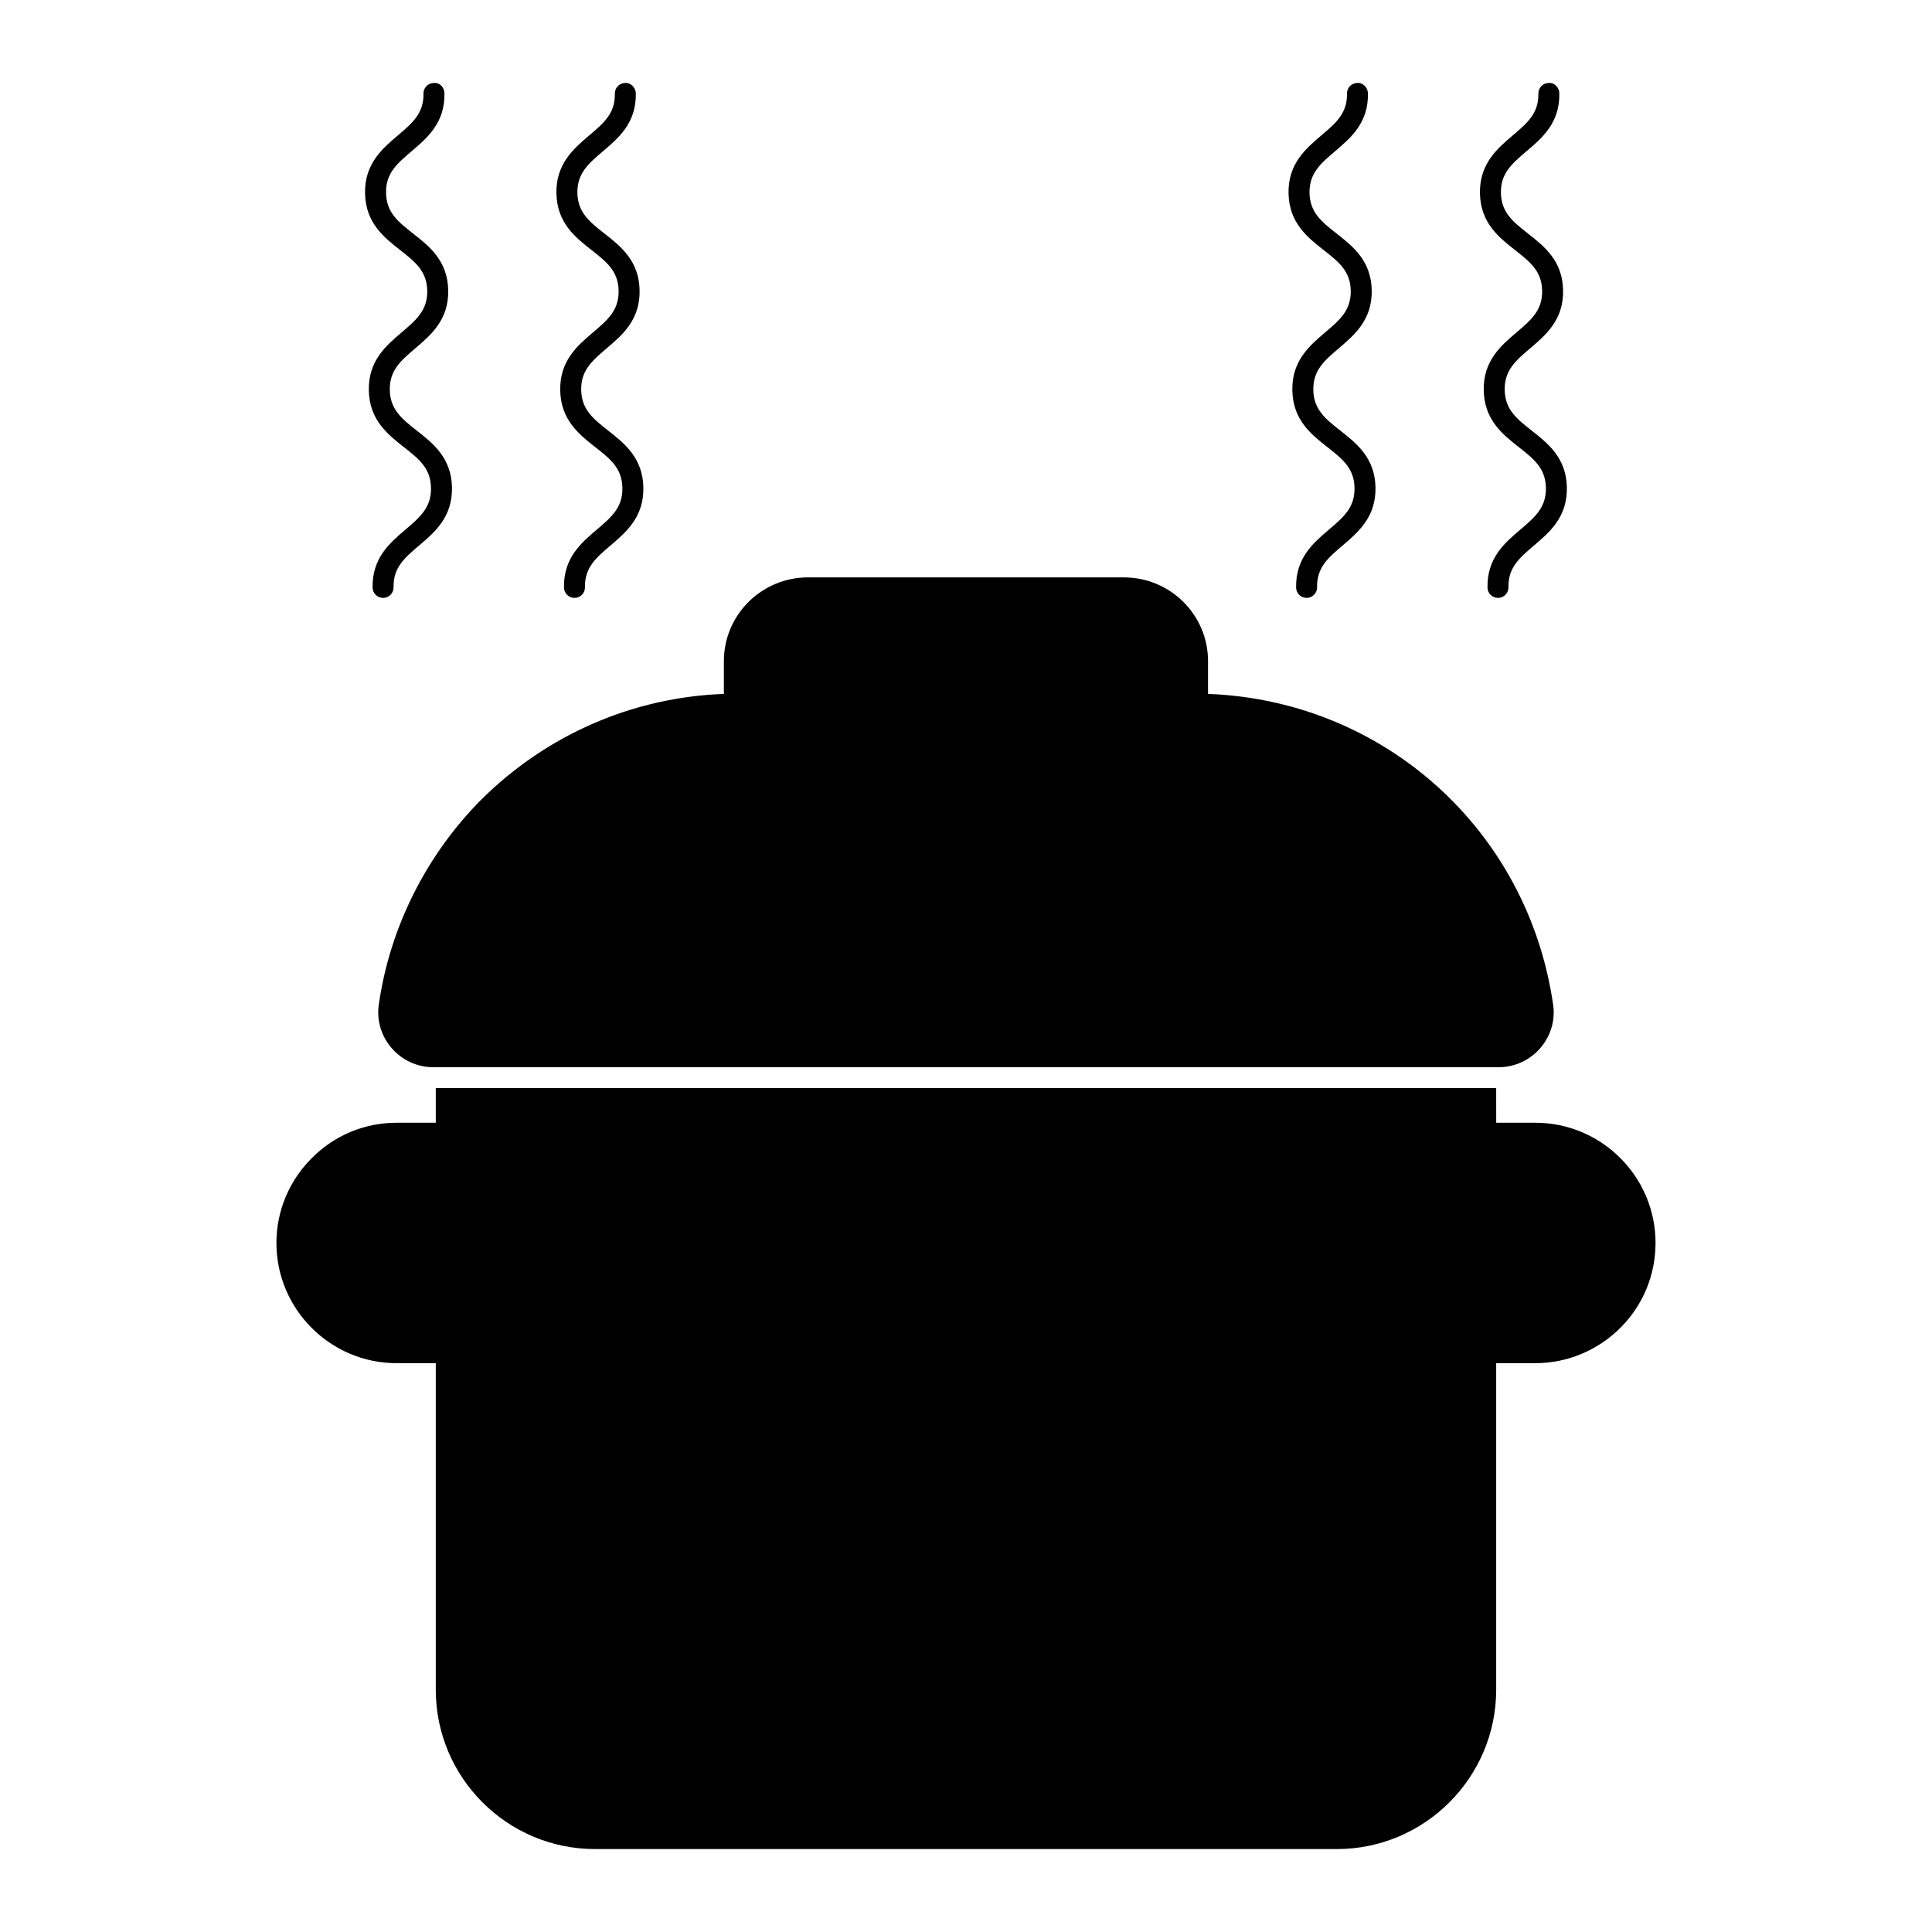 <?xml version="1.0" encoding="UTF-8"?>
<!-- Uploaded to: ICON Repo, www.iconrepo.com, Generator: ICON Repo Mixer Tools -->
<svg fill="#000000" width="800px" height="800px" version="1.1" viewBox="144 144 512 512" xmlns="http://www.w3.org/2000/svg">
 <g>
  <path d="m550.88 441.54h-10.371l-0.004-9.188h-281.02v9.188h-10.371c-8.52 0-16.52 3.336-22.523 9.41-6 6-9.336 14.004-9.336 22.449 0 17.559 14.301 31.859 31.859 31.859h10.371v86.535c0 23.266 18.895 42.23 42.23 42.23h196.56c23.266 0 42.23-18.969 42.23-42.23v-86.539h10.371c8.445 0 16.449-3.332 22.523-9.336 6-6 9.336-14.004 9.336-22.523 0.004-17.555-14.297-31.855-31.855-31.855"/>
  <path d="m541.19 426.82h-282.41c-4.207 0-8.223-1.852-11.016-5.09-2.754-3.188-3.984-7.371-3.379-11.469 2.859-20.27 12.484-39.555 27.078-54.277 17.395-17.285 40.164-27.191 64.375-28.094v-8.707c0-12.227 9.988-22.168 22.27-22.168h83.75c12.285 0 22.281 9.941 22.281 22.168v8.707c46.535 1.75 84.773 35.984 91.457 82.379 0.602 4.098-0.629 8.277-3.379 11.461-2.793 3.234-6.809 5.09-11.023 5.09"/>
  <path d="m245.52 302.45c-1.512 0-2.75-1.207-2.777-2.727-0.148-7.848 4.562-11.855 8.719-15.387 3.832-3.262 6.859-5.832 6.758-11.055-0.098-5.215-3.223-7.676-7.18-10.781-4.289-3.379-9.152-7.195-9.297-15.047-0.148-7.848 4.555-11.848 8.719-15.387 3.832-3.254 6.859-5.824 6.758-11.031-0.098-5.207-3.223-7.66-7.18-10.766-4.281-3.363-9.148-7.188-9.297-15.023-0.156-7.848 4.562-11.848 8.719-15.383 3.832-3.254 6.859-5.832 6.758-11.039-0.031-1.535 1.184-2.801 2.727-2.832 1.602-0.176 2.801 1.191 2.832 2.727 0.148 7.848-4.566 11.848-8.719 15.375-3.832 3.262-6.859 5.832-6.758 11.039 0.098 5.207 3.223 7.66 7.18 10.766 4.281 3.363 9.148 7.18 9.297 15.023 0.148 7.848-4.566 11.848-8.719 15.383-3.832 3.262-6.859 5.832-6.758 11.047 0.098 5.215 3.223 7.668 7.172 10.781 4.297 3.379 9.152 7.195 9.305 15.047 0.148 7.848-4.555 11.855-8.715 15.387-3.84 3.262-6.867 5.84-6.766 11.055 0.027 1.535-1.191 2.801-2.727 2.832z"/>
  <path d="m296.24 302.45c-1.512 0-2.75-1.207-2.777-2.727-0.156-7.848 4.555-11.855 8.711-15.387 3.84-3.262 6.867-5.832 6.766-11.055-0.098-5.215-3.223-7.676-7.18-10.781-4.289-3.379-9.152-7.195-9.297-15.047-0.148-7.848 4.555-11.848 8.719-15.387 3.832-3.254 6.852-5.824 6.758-11.031-0.105-5.207-3.223-7.66-7.18-10.766-4.289-3.363-9.148-7.188-9.305-15.023-0.148-7.848 4.566-11.848 8.719-15.383 3.84-3.254 6.867-5.832 6.766-11.039-0.031-1.535 1.184-2.801 2.727-2.832 1.379-0.176 2.793 1.191 2.832 2.727 0.148 7.848-4.566 11.848-8.719 15.375-3.832 3.262-6.859 5.832-6.766 11.039 0.105 5.207 3.231 7.66 7.18 10.766 4.289 3.363 9.148 7.18 9.305 15.023 0.148 7.848-4.566 11.848-8.719 15.383-3.832 3.262-6.859 5.832-6.758 11.047 0.098 5.215 3.223 7.668 7.172 10.781 4.297 3.379 9.152 7.195 9.305 15.047 0.148 7.848-4.566 11.855-8.719 15.387-3.832 3.262-6.859 5.84-6.758 11.055 0.027 1.535-1.191 2.801-2.727 2.832z"/>
  <path d="m490.26 302.45c-1.512 0-2.75-1.207-2.777-2.727-0.148-7.848 4.562-11.855 8.711-15.387 3.84-3.262 6.867-5.832 6.766-11.055-0.098-5.215-3.223-7.676-7.18-10.781-4.289-3.379-9.152-7.195-9.297-15.047-0.148-7.848 4.555-11.848 8.719-15.387 3.832-3.254 6.859-5.824 6.758-11.031-0.098-5.215-3.223-7.664-7.18-10.77-4.289-3.363-9.148-7.188-9.305-15.023-0.148-7.848 4.566-11.848 8.719-15.383 3.84-3.254 6.867-5.832 6.766-11.039-0.031-1.535 1.184-2.801 2.727-2.832 1.395-0.176 2.793 1.191 2.832 2.727 0.148 7.848-4.566 11.848-8.719 15.375-3.832 3.262-6.859 5.832-6.766 11.039 0.105 5.207 3.231 7.66 7.18 10.766 4.289 3.363 9.156 7.18 9.305 15.023 0.148 7.848-4.566 11.848-8.719 15.383-3.832 3.262-6.859 5.832-6.758 11.047 0.098 5.215 3.223 7.668 7.172 10.781 4.297 3.379 9.152 7.195 9.305 15.047 0.148 7.848-4.566 11.855-8.715 15.387-3.84 3.262-6.867 5.84-6.766 11.055 0.027 1.535-1.191 2.801-2.727 2.832z"/>
  <path d="m540.98 302.45c-1.512 0-2.75-1.207-2.777-2.727-0.148-7.848 4.562-11.855 8.719-15.387 3.832-3.262 6.859-5.832 6.758-11.055-0.098-5.215-3.223-7.676-7.172-10.781-4.289-3.379-9.148-7.195-9.305-15.047-0.148-7.848 4.562-11.848 8.719-15.387 3.832-3.254 6.859-5.824 6.758-11.031-0.098-5.207-3.223-7.66-7.18-10.766-4.281-3.363-9.148-7.188-9.297-15.023-0.148-7.848 4.562-11.848 8.719-15.383 3.832-3.254 6.859-5.832 6.758-11.039-0.031-1.535 1.191-2.801 2.727-2.832 1.48-0.176 2.801 1.191 2.832 2.727 0.148 7.848-4.555 11.848-8.715 15.375-3.836 3.262-6.867 5.832-6.766 11.039 0.098 5.207 3.223 7.66 7.18 10.766 4.281 3.363 9.148 7.18 9.297 15.023 0.148 7.848-4.566 11.848-8.719 15.383-3.832 3.262-6.856 5.832-6.758 11.047s3.223 7.668 7.18 10.781c4.289 3.379 9.148 7.195 9.297 15.047 0.148 7.848-4.555 11.855-8.715 15.387-3.84 3.262-6.867 5.84-6.766 11.055 0.027 1.535-1.191 2.801-2.727 2.832z"/>
 </g>
</svg>